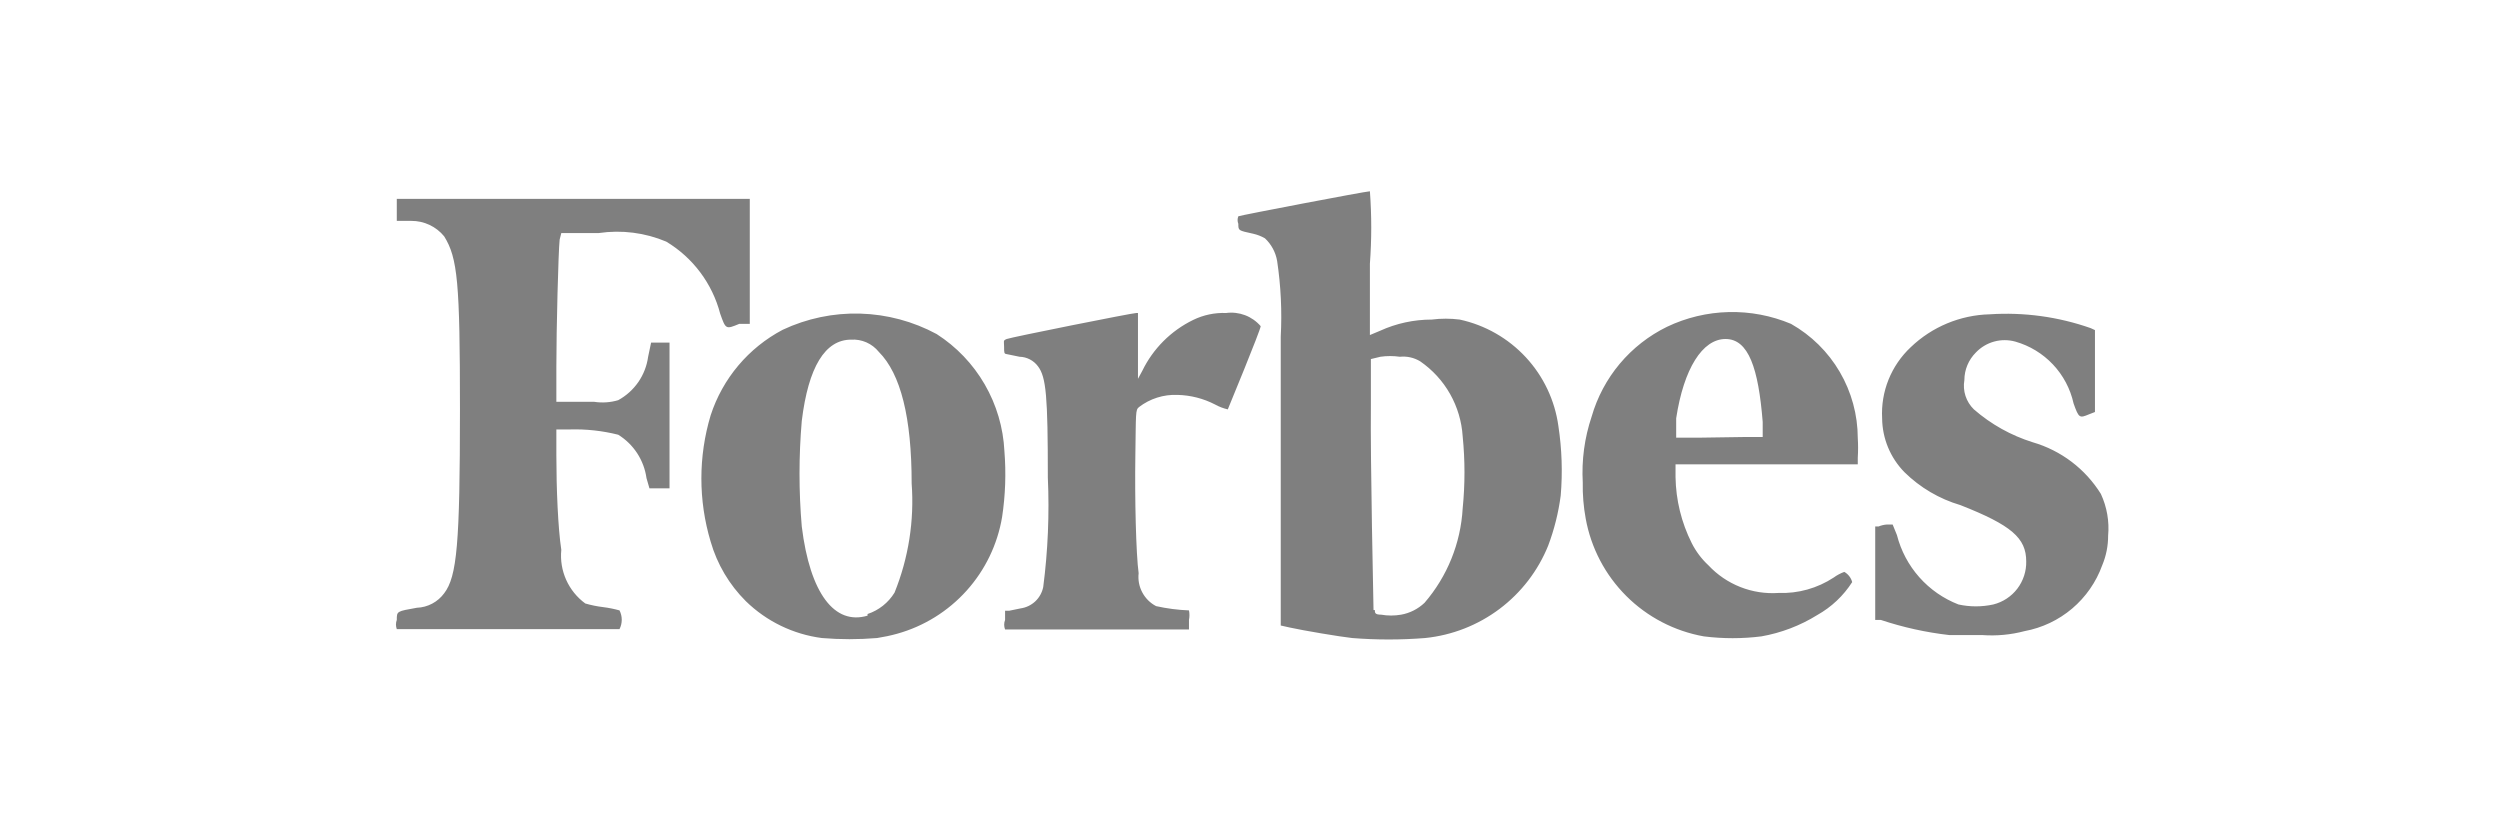 <svg xmlns="http://www.w3.org/2000/svg" fill="none" viewBox="0 0 127 42" height="42" width="127">
<path fill-opacity="0.5" fill="black" d="M28.514 11.839H30.419C31.579 11.668 32.764 11.819 33.845 12.274C35.201 13.089 36.184 14.403 36.585 15.934C36.869 16.736 36.869 16.736 37.555 16.452H38.089V10.101H20.157V11.221H20.893C21.212 11.219 21.528 11.288 21.818 11.424C22.107 11.56 22.362 11.759 22.564 12.006C23.249 13.109 23.366 14.346 23.366 20.78C23.366 27.615 23.216 29.287 22.564 30.139C22.403 30.358 22.195 30.538 21.955 30.665C21.714 30.793 21.449 30.864 21.177 30.874C20.157 31.058 20.157 31.041 20.157 31.492C20.101 31.643 20.101 31.809 20.157 31.96H31.471C31.546 31.813 31.585 31.65 31.585 31.484C31.585 31.319 31.546 31.155 31.471 31.008C31.198 30.932 30.918 30.876 30.636 30.841C30.331 30.804 30.029 30.743 29.733 30.657C29.311 30.348 28.976 29.934 28.762 29.457C28.548 28.979 28.462 28.454 28.514 27.933C28.346 26.83 28.263 24.808 28.263 23.137V21.816H28.931C29.764 21.791 30.596 21.881 31.405 22.084C31.792 22.323 32.121 22.645 32.37 23.026C32.618 23.407 32.779 23.839 32.842 24.29L32.992 24.808H34.012V17.404H33.076L32.925 18.123C32.862 18.584 32.692 19.024 32.428 19.407C32.163 19.79 31.813 20.106 31.405 20.329C31.009 20.447 30.593 20.475 30.185 20.412H28.263V18.608C28.263 16.736 28.363 12.792 28.43 12.174L28.514 11.839ZM106.725 25.092C105.935 23.82 104.703 22.886 103.266 22.468C102.164 22.124 101.145 21.555 100.274 20.797C100.078 20.607 99.932 20.373 99.847 20.113C99.763 19.854 99.743 19.578 99.79 19.309C99.791 18.782 100.002 18.278 100.375 17.906C100.628 17.641 100.948 17.449 101.301 17.352C101.654 17.255 102.027 17.256 102.38 17.354C103.111 17.562 103.771 17.964 104.292 18.517C104.813 19.07 105.174 19.754 105.338 20.496C105.606 21.248 105.639 21.248 106.124 21.047L106.424 20.93V16.769L106.207 16.669C104.562 16.091 102.817 15.852 101.077 15.967C99.578 16.005 98.148 16.601 97.066 17.638C96.575 18.098 96.191 18.659 95.939 19.282C95.688 19.906 95.576 20.577 95.612 21.248C95.621 22.274 96.029 23.257 96.748 23.989C97.543 24.771 98.519 25.345 99.589 25.66C102.18 26.679 102.932 27.331 102.932 28.518C102.943 29.018 102.783 29.507 102.48 29.905C102.176 30.303 101.746 30.586 101.26 30.707C100.677 30.835 100.073 30.835 99.489 30.707C98.725 30.41 98.043 29.936 97.499 29.322C96.956 28.709 96.567 27.975 96.364 27.181L96.147 26.646H95.846C95.702 26.657 95.561 26.691 95.428 26.746H95.261V31.492H95.545C96.674 31.868 97.839 32.126 99.021 32.261H100.692C101.417 32.314 102.146 32.247 102.848 32.061C103.74 31.896 104.573 31.501 105.265 30.915C105.957 30.328 106.484 29.571 106.792 28.718C106.992 28.242 107.094 27.731 107.093 27.214C107.159 26.487 107.032 25.755 106.725 25.092ZM90.983 16.452C89.981 16.031 88.902 15.827 87.816 15.853C86.731 15.879 85.662 16.134 84.682 16.602C83.761 17.053 82.944 17.692 82.285 18.477C81.626 19.263 81.139 20.179 80.855 21.165C80.494 22.24 80.341 23.374 80.404 24.507C80.392 25.123 80.442 25.739 80.554 26.345C80.824 27.835 81.544 29.208 82.616 30.277C83.689 31.347 85.063 32.062 86.554 32.328C87.525 32.45 88.508 32.45 89.479 32.328C90.486 32.15 91.451 31.782 92.32 31.242C93.038 30.839 93.647 30.265 94.091 29.571C94.063 29.462 94.012 29.36 93.943 29.271C93.874 29.182 93.788 29.107 93.69 29.052C93.499 29.122 93.319 29.217 93.155 29.337C92.324 29.884 91.342 30.159 90.348 30.122C89.687 30.167 89.025 30.064 88.41 29.821C87.794 29.578 87.24 29.202 86.788 28.718C86.438 28.393 86.15 28.009 85.936 27.582C85.416 26.543 85.136 25.401 85.117 24.239V23.588H94.375V23.253C94.396 22.919 94.396 22.585 94.375 22.251C94.372 21.071 94.056 19.913 93.46 18.894C92.865 17.875 92.01 17.033 90.983 16.452ZM86.32 22.234H85.15V21.248C85.535 18.724 86.487 17.221 87.657 17.221C88.827 17.221 89.328 18.708 89.545 21.432V22.201H88.543L86.32 22.234ZM62.288 15.9C61.711 15.878 61.137 15.998 60.617 16.251C59.488 16.8 58.575 17.712 58.027 18.841L57.809 19.243V15.9H57.726C57.525 15.9 51.342 17.137 51.141 17.221C50.941 17.304 51.008 17.321 51.008 17.622C51.008 17.922 51.008 17.973 51.141 17.989L51.793 18.123C51.976 18.127 52.155 18.173 52.317 18.257C52.479 18.341 52.62 18.461 52.729 18.608C53.147 19.159 53.23 20.128 53.23 24.256C53.313 26.114 53.235 27.976 52.996 29.821C52.94 30.099 52.799 30.353 52.593 30.548C52.386 30.742 52.124 30.868 51.843 30.907L51.275 31.024H51.058V31.492C50.997 31.648 50.997 31.821 51.058 31.977H60.4V31.492C60.432 31.332 60.432 31.168 60.4 31.008C59.837 30.986 59.278 30.913 58.729 30.791C58.429 30.634 58.185 30.391 58.027 30.092C57.868 29.794 57.804 29.455 57.843 29.119C57.709 28.15 57.642 25.309 57.676 23.137C57.709 20.964 57.676 20.83 57.86 20.68C58.419 20.251 59.111 20.032 59.815 20.061C60.479 20.076 61.13 20.242 61.72 20.546C61.925 20.66 62.144 20.744 62.372 20.797C62.372 20.797 64.043 16.753 64.043 16.569C63.829 16.32 63.557 16.129 63.25 16.012C62.944 15.896 62.613 15.857 62.288 15.9ZM51.024 22.919C50.966 21.725 50.623 20.562 50.024 19.527C49.426 18.492 48.588 17.615 47.582 16.97C46.386 16.325 45.055 15.969 43.697 15.931C42.339 15.893 40.99 16.175 39.761 16.753C38.022 17.669 36.709 19.228 36.101 21.098C35.473 23.191 35.473 25.422 36.101 27.515C36.43 28.659 37.045 29.7 37.889 30.54C38.939 31.565 40.294 32.222 41.749 32.412C42.684 32.49 43.623 32.49 44.557 32.412C44.901 32.359 45.241 32.287 45.576 32.194C46.937 31.814 48.16 31.054 49.105 30.003C50.049 28.953 50.674 27.655 50.907 26.262C51.074 25.156 51.114 24.034 51.024 22.919ZM44.072 31.275C42.401 31.776 41.148 30.155 40.73 26.746C40.577 24.961 40.577 23.167 40.73 21.382C41.064 18.641 41.916 17.254 43.237 17.254C43.503 17.237 43.77 17.285 44.014 17.392C44.258 17.5 44.473 17.665 44.641 17.872C45.76 18.992 46.312 21.215 46.312 24.557C46.451 26.449 46.153 28.347 45.443 30.105C45.129 30.618 44.643 31.003 44.072 31.192V31.275ZM74.154 16.234C73.682 16.174 73.205 16.174 72.733 16.234C71.828 16.234 70.933 16.427 70.109 16.803L69.591 17.02V13.393C69.682 12.17 69.682 10.941 69.591 9.717C69.391 9.717 63.007 10.937 62.907 10.987C62.857 11.11 62.857 11.248 62.907 11.371C62.907 11.722 62.907 11.706 63.659 11.873C63.87 11.92 64.073 11.999 64.26 12.107C64.587 12.413 64.804 12.818 64.879 13.26C65.069 14.531 65.13 15.819 65.062 17.104V31.776L65.514 31.877C66.182 32.027 68.071 32.345 68.689 32.412C69.924 32.51 71.164 32.51 72.399 32.412C73.769 32.272 75.076 31.76 76.177 30.933C77.279 30.105 78.133 28.993 78.649 27.715C78.957 26.896 79.17 26.044 79.284 25.175C79.384 23.999 79.344 22.816 79.167 21.649C78.988 20.341 78.411 19.12 77.514 18.152C76.617 17.183 75.444 16.514 74.154 16.234ZM69.775 30.991C69.775 30.774 69.608 23.454 69.641 20.529V18.24L70.126 18.123C70.453 18.076 70.785 18.076 71.112 18.123C71.474 18.086 71.838 18.168 72.148 18.357C72.772 18.788 73.291 19.354 73.664 20.014C74.037 20.674 74.256 21.41 74.304 22.167C74.426 23.384 74.426 24.61 74.304 25.827C74.204 27.596 73.523 29.282 72.366 30.623C72.037 30.935 71.625 31.145 71.179 31.225C70.842 31.284 70.497 31.284 70.16 31.225C69.842 31.225 69.842 31.125 69.842 30.991H69.775Z"></path>
</svg>
